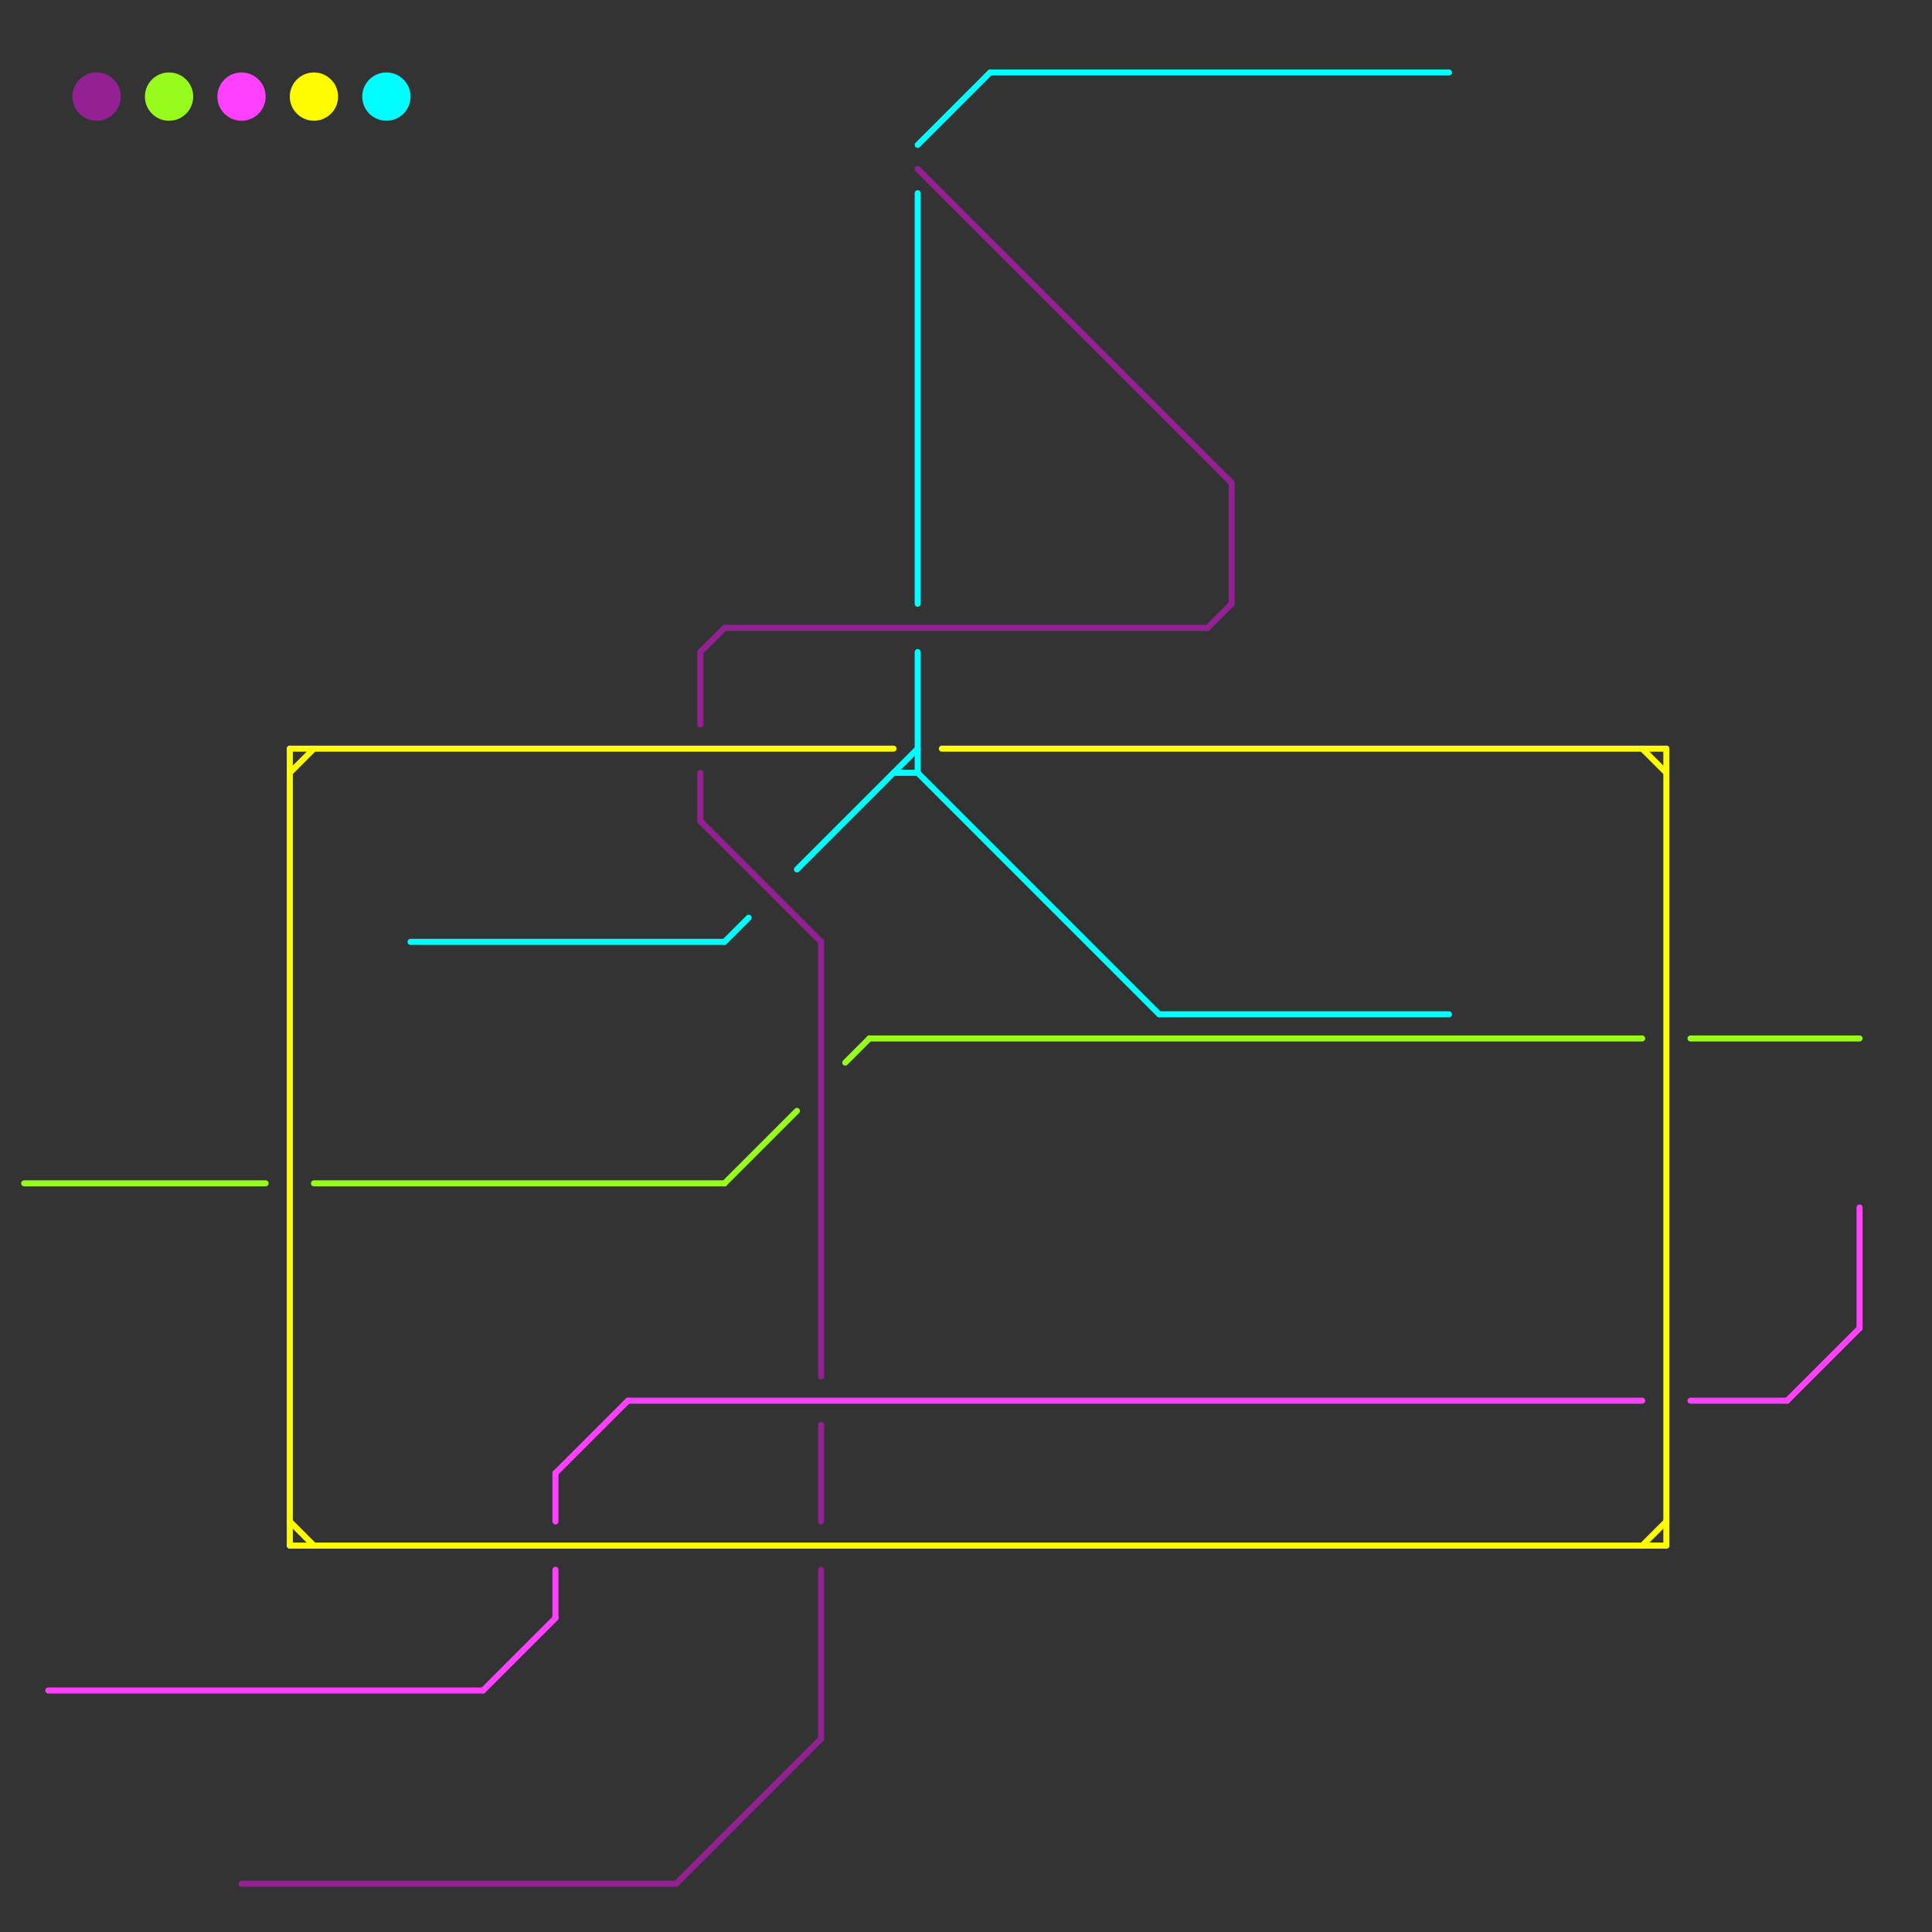 
<svg version="1.1" xmlns="http://www.w3.org/2000/svg" viewBox="0 0 80 80">
<rect x="0" y="0" width="80" height="80" fill="#333333" stroke="none"/>
<style>text { font: 1px Helvetica; font-weight: 600; white-space: pre; dominant-baseline: central; } line { stroke-width: 0.25; fill: none; stroke-linecap: round; stroke-linejoin: round; } .c0 { stroke: #942193 } .c1 { stroke: #97fb1e } .c2 { stroke: #ff40ff } .c3 { stroke: #fffb00 } .c4 { stroke: #00fdff } .w4 { stroke-width: .25; }</style><defs><g id="ct-xf"><circle r="0.5" fill="#fff" stroke="#000" stroke-width="0.2"/></g><g id="ct"><circle r="0.5" fill="#fff" stroke="#000" stroke-width="0.1"/></g><g id="clg-00fdff"><circle r="0.6" fill="#00fdff"/><circle r="0.3" fill="#fff"/></g></defs><line class="c0 " x1="29" y1="32" x2="29" y2="34"/><line class="c0 " x1="51" y1="20" x2="51" y2="25"/><line class="c0 " x1="50" y1="26" x2="51" y2="25"/><line class="c0 " x1="38" y1="7" x2="51" y2="20"/><line class="c0 " x1="30" y1="26" x2="50" y2="26"/><line class="c0 " x1="10" y1="78" x2="28" y2="78"/><line class="c0 " x1="34" y1="65" x2="34" y2="72"/><line class="c0 " x1="29" y1="27" x2="29" y2="30"/><line class="c0 " x1="34" y1="59" x2="34" y2="63"/><line class="c0 " x1="29" y1="34" x2="34" y2="39"/><line class="c0 " x1="28" y1="78" x2="34" y2="72"/><line class="c0 " x1="29" y1="27" x2="30" y2="26"/><line class="c0 " x1="34" y1="39" x2="34" y2="57"/><circle cx="4" cy="4" r="1" fill="#942193" /><line class="c1 " x1="70" y1="43" x2="77" y2="43"/><line class="c1 " x1="30" y1="49" x2="33" y2="46"/><line class="c1 " x1="36" y1="43" x2="68" y2="43"/><line class="c1 " x1="13" y1="49" x2="30" y2="49"/><line class="c1 " x1="35" y1="44" x2="36" y2="43"/><line class="c1 " x1="1" y1="49" x2="11" y2="49"/><circle cx="7" cy="4" r="1" fill="#97fb1e" /><line class="c2 " x1="77" y1="50" x2="77" y2="55"/><line class="c2 " x1="26" y1="58" x2="68" y2="58"/><line class="c2 " x1="23" y1="65" x2="23" y2="67"/><line class="c2 " x1="70" y1="58" x2="74" y2="58"/><line class="c2 " x1="23" y1="61" x2="26" y2="58"/><line class="c2 " x1="2" y1="70" x2="20" y2="70"/><line class="c2 " x1="23" y1="61" x2="23" y2="63"/><line class="c2 " x1="74" y1="58" x2="77" y2="55"/><line class="c2 " x1="20" y1="70" x2="23" y2="67"/><circle cx="10" cy="4" r="1" fill="#ff40ff" /><line class="c3 " x1="12" y1="63" x2="13" y2="64"/><line class="c3 " x1="69" y1="31" x2="69" y2="64"/><line class="c3 " x1="68" y1="64" x2="69" y2="63"/><line class="c3 " x1="12" y1="31" x2="12" y2="64"/><line class="c3 " x1="68" y1="31" x2="69" y2="32"/><line class="c3 " x1="39" y1="31" x2="69" y2="31"/><line class="c3 " x1="12" y1="31" x2="37" y2="31"/><line class="c3 " x1="12" y1="64" x2="69" y2="64"/><line class="c3 " x1="12" y1="32" x2="13" y2="31"/><circle cx="13" cy="4" r="1" fill="#fffb00" /><line class="c4 " x1="38" y1="27" x2="38" y2="32"/><line class="c4 " x1="38" y1="32" x2="48" y2="42"/><line class="c4 " x1="17" y1="39" x2="30" y2="39"/><line class="c4 " x1="38" y1="8" x2="38" y2="25"/><line class="c4 " x1="38" y1="6" x2="41" y2="3"/><line class="c4 " x1="33" y1="36" x2="38" y2="31"/><line class="c4 " x1="37" y1="32" x2="38" y2="32"/><line class="c4 " x1="48" y1="42" x2="60" y2="42"/><line class="c4 " x1="30" y1="39" x2="31" y2="38"/><line class="c4 " x1="41" y1="3" x2="60" y2="3"/><circle cx="16" cy="4" r="1" fill="#00fdff" />
</svg>
